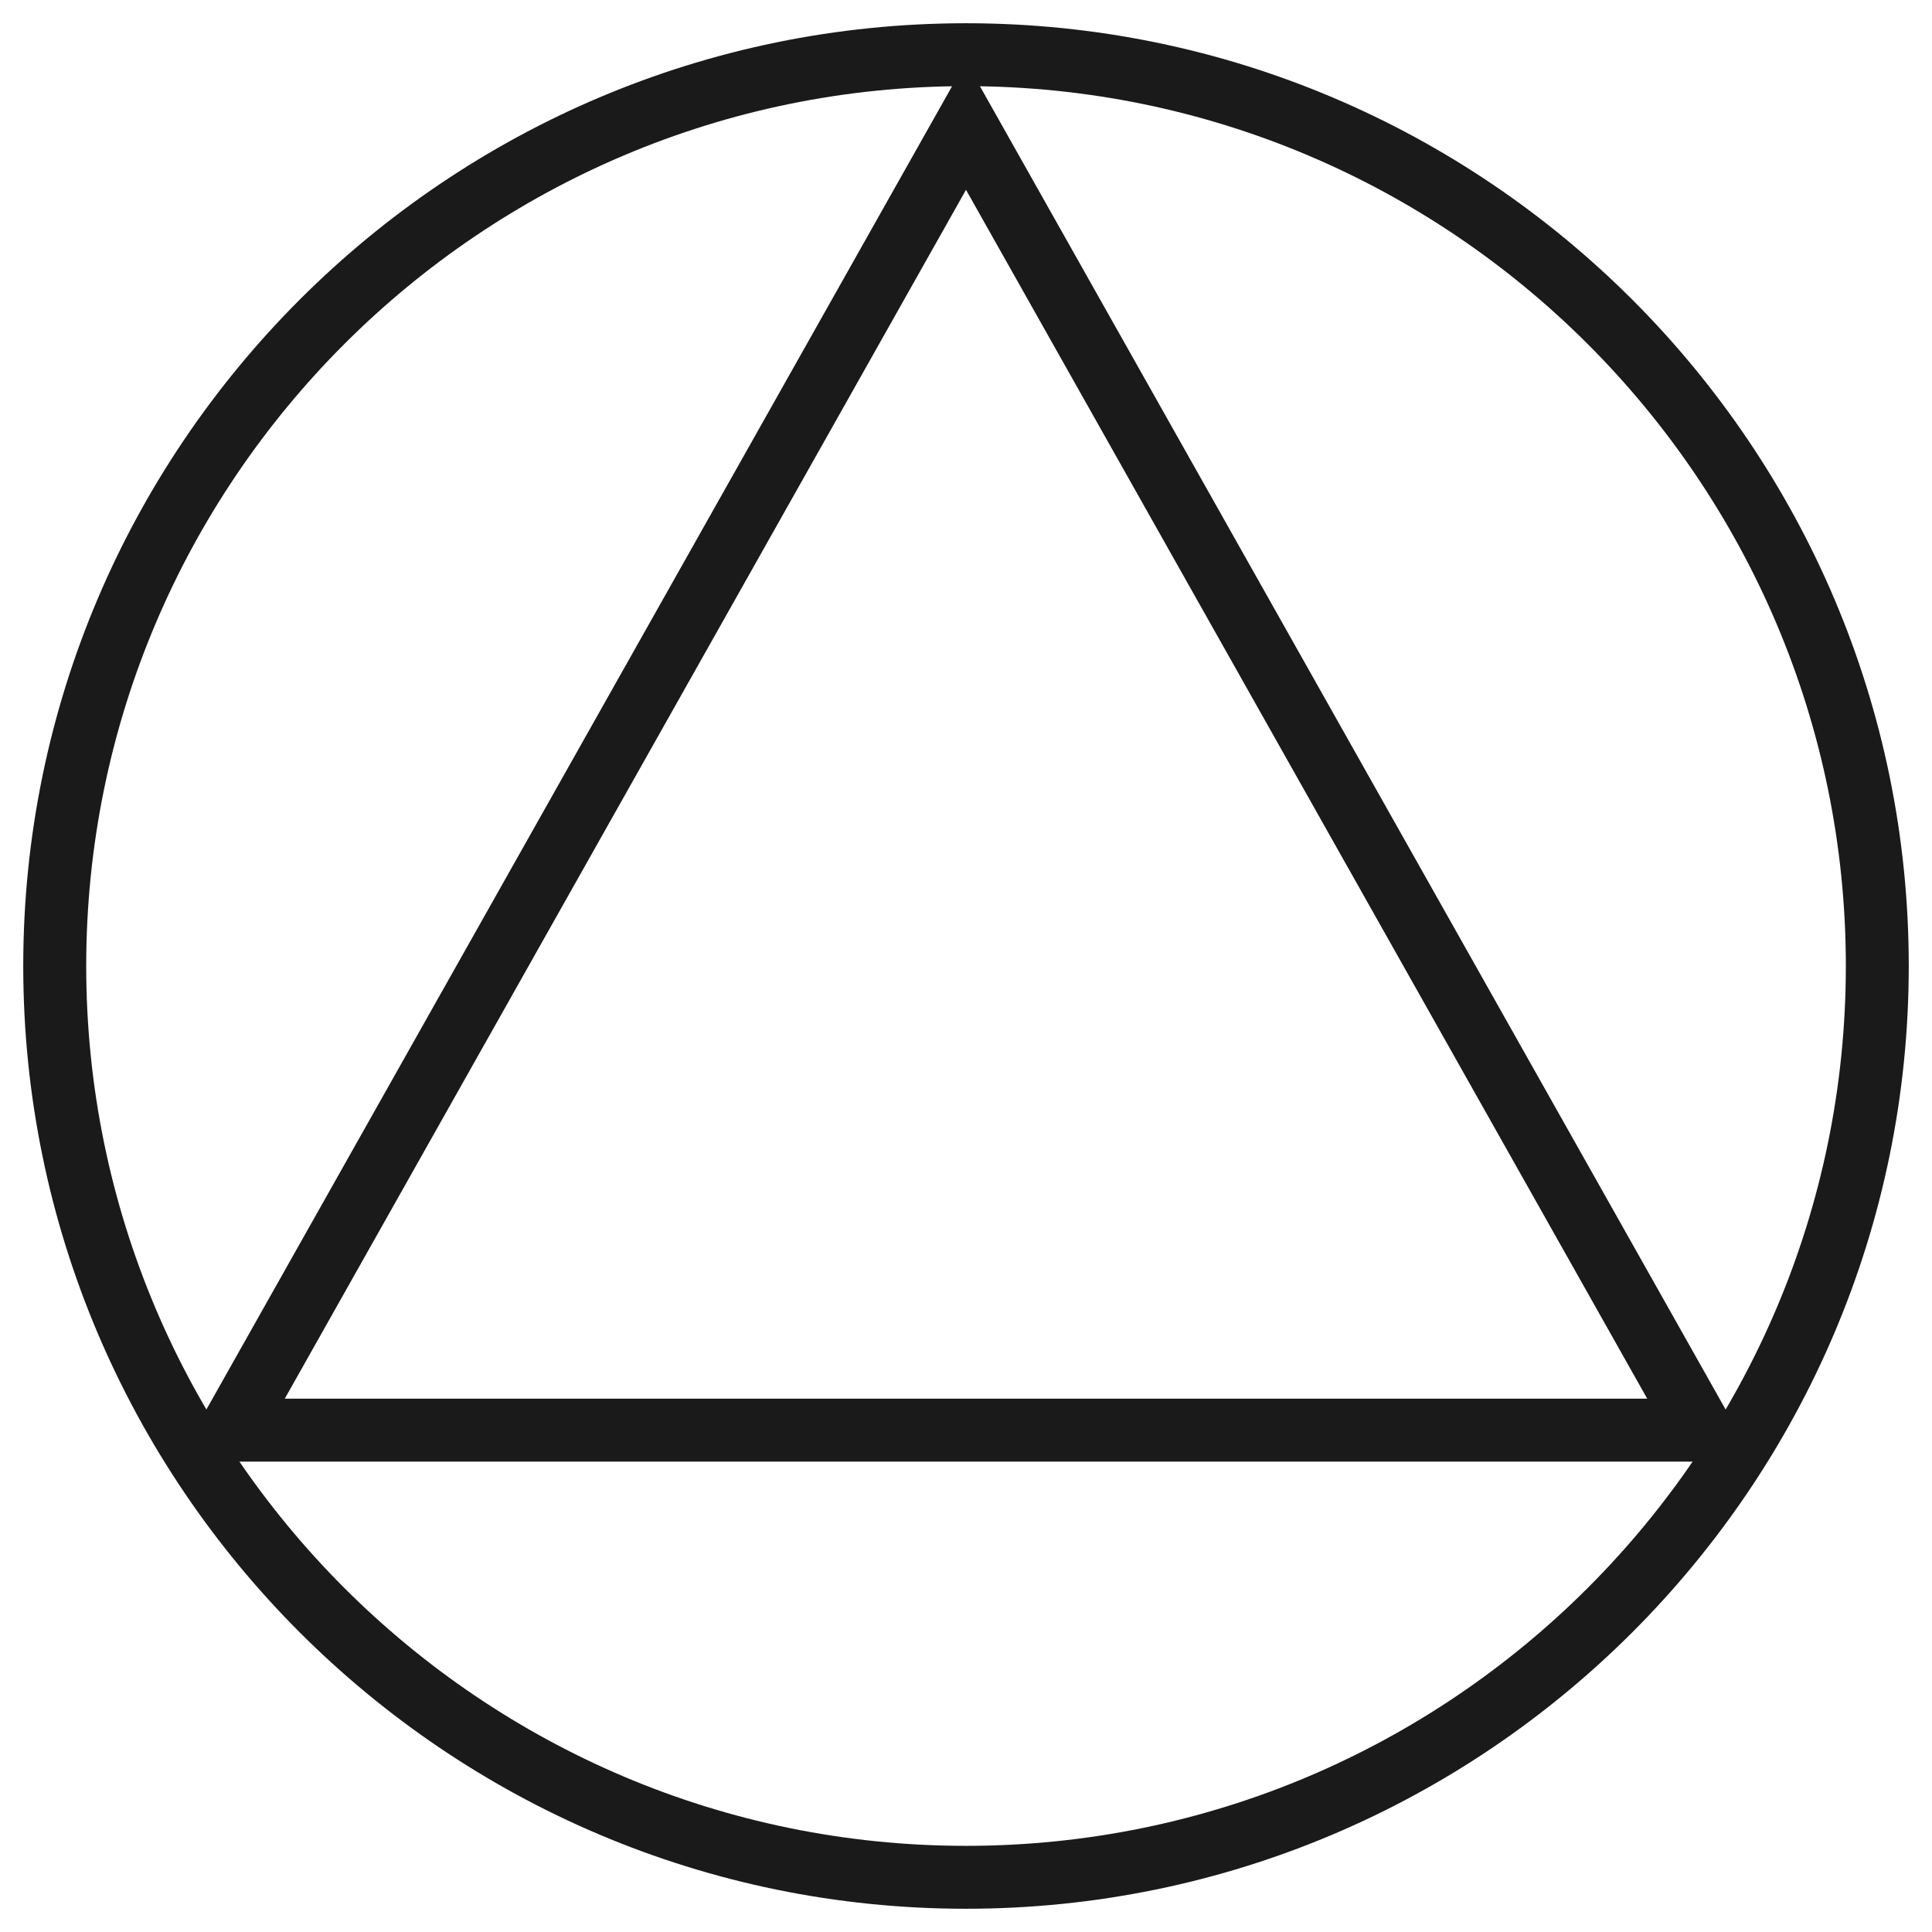 <svg width="32" height="32" viewBox="0 0 32 32" fill="none" xmlns="http://www.w3.org/2000/svg">
<g clip-path="url(#clip0_4125_4785)">
<path d="M16 31.615C7.389 31.615 0.385 24.61 0.385 16C0.385 7.39 7.389 0.385 16 0.385C24.611 0.385 31.615 7.39 31.615 16C31.615 24.61 24.61 31.615 16 31.615ZM16 1.427C7.965 1.427 1.428 7.965 1.428 16C1.428 24.035 7.965 30.573 16 30.573C24.035 30.573 30.573 24.035 30.573 16C30.573 7.965 24.035 1.427 16 1.427Z" fill="#1A1A1A"/>
<path d="M29.068 24.209H2.932L16 1.019L29.068 24.209ZM4.717 23.166H27.283L16 3.144L4.717 23.166Z" fill="#1A1A1A"/>
</g>
<defs>
<clipPath id="clip0_4125_4785">
<rect width="32" height="32" fill="white"/>
</clipPath>
</defs>
</svg>
